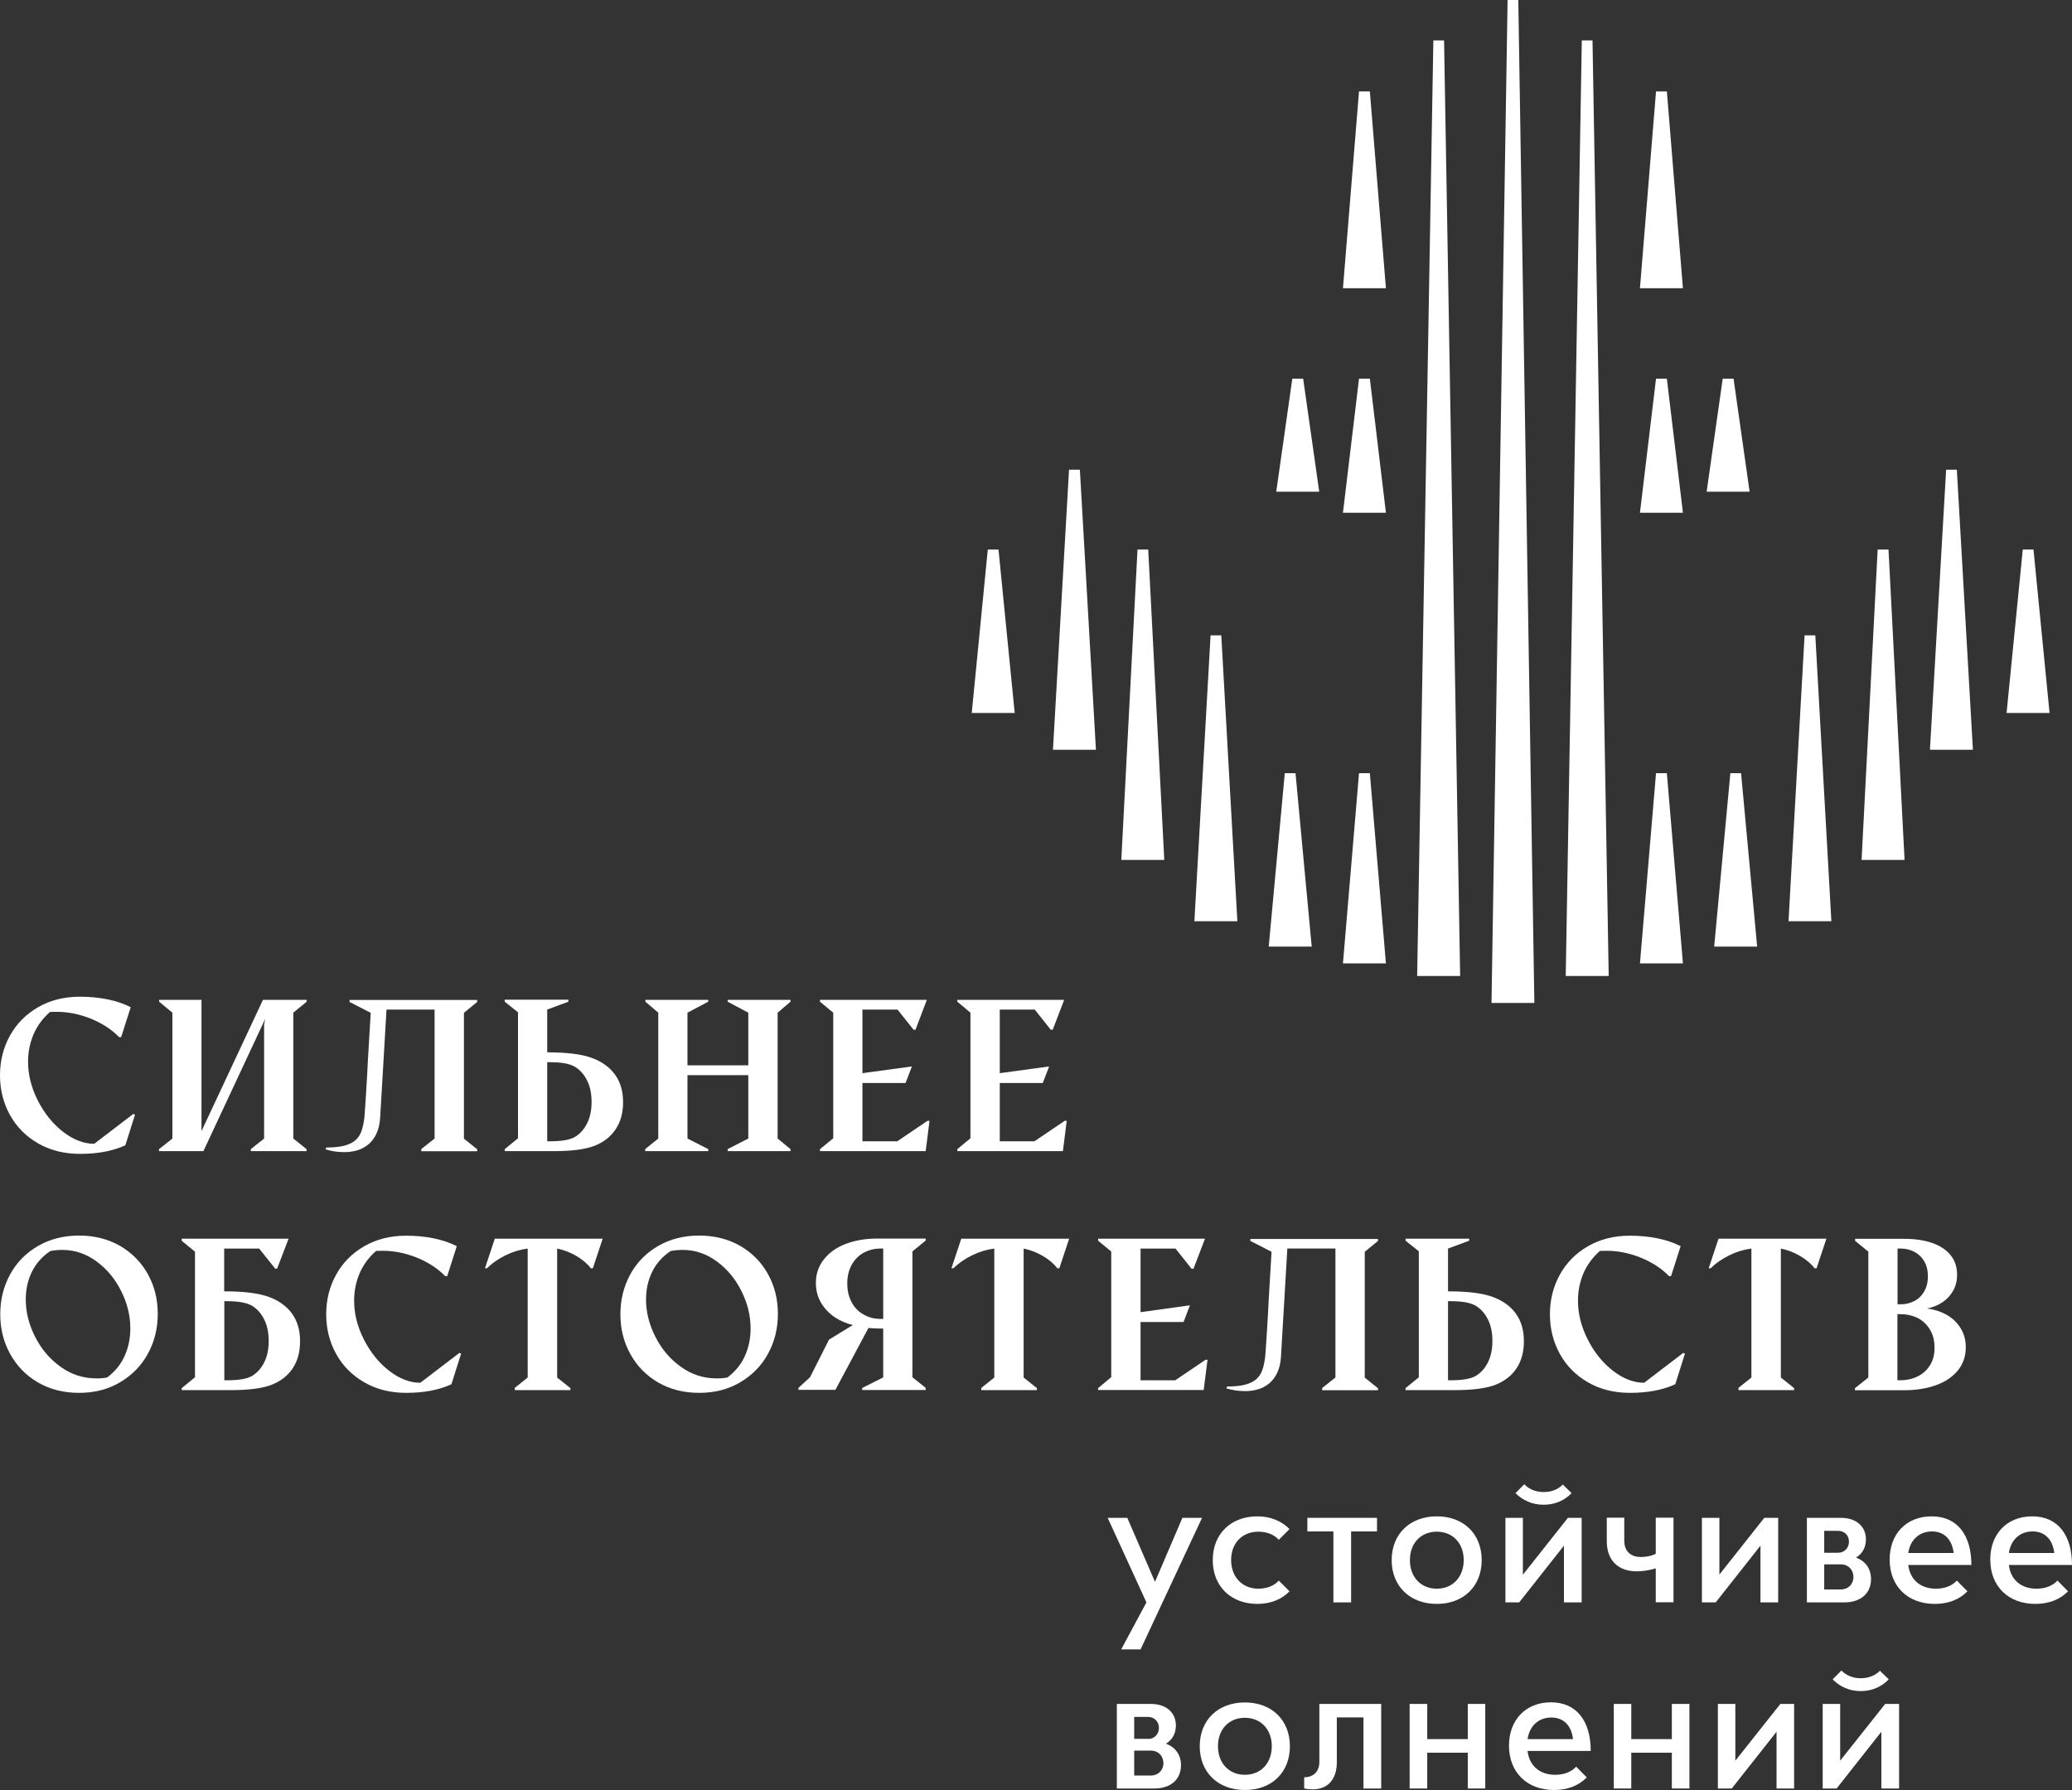 <svg width="125" height="108" viewBox="0 0 125 108" fill="none" xmlns="http://www.w3.org/2000/svg">
<rect x="0" y="0" width="125" height="108" fill="#333333" stroke="none"/>
<path d="M4.824 69.619C3.877 69.619 3.039 69.409 2.3 68.987C1.569 68.566 1 67.994 0.6 67.271C0.2 66.549 0 65.751 0 64.878C0 64.005 0.2 63.207 0.6 62.485C1 61.763 1.569 61.191 2.3 60.769C3.031 60.348 3.87 60.137 4.824 60.137C5.408 60.137 5.962 60.19 6.485 60.295C7.001 60.4 7.47 60.558 7.886 60.769L7.309 62.575H7.186C6.724 62.101 6.147 61.732 5.462 61.454C4.777 61.183 4.093 61.048 3.416 61.048C3.3 61.048 3.17 61.048 3.016 61.055C2.562 61.462 2.231 61.913 2.016 62.425C1.8 62.937 1.693 63.478 1.693 64.058C1.693 64.841 1.885 65.616 2.277 66.391C2.67 67.166 3.17 67.79 3.793 68.28C4.416 68.761 5.039 69.01 5.685 69.01L8.039 67.211L8.147 67.249L7.562 69.1C6.816 69.446 5.908 69.619 4.824 69.619Z" fill="white"/>
<path d="M9.594 69.333L10.401 68.694V61.1L9.601 60.438V60.325H12.155V68.25L15.864 60.325H18.502V60.438L17.695 61.1V68.694L18.495 69.333V69.454H15.133V69.333L15.933 68.694V61.823L16.002 61.469L12.271 69.454H9.594V69.333Z" fill="white"/>
<path d="M25.411 69.333L26.218 68.694V60.912H23.318L22.933 67.444C22.91 67.82 22.833 68.137 22.71 68.4C22.587 68.663 22.426 68.874 22.233 69.04C22.033 69.205 21.818 69.326 21.564 69.401C21.318 69.476 21.049 69.514 20.772 69.514C20.587 69.514 20.395 69.499 20.21 69.476C20.025 69.446 19.833 69.408 19.641 69.348L19.679 69.235C20.133 69.235 20.502 69.198 20.779 69.122C21.064 69.047 21.287 68.934 21.449 68.791C21.618 68.641 21.733 68.46 21.81 68.234C21.887 68.016 21.941 67.753 21.98 67.459C21.987 67.407 21.995 67.271 22.01 67.06C22.026 66.85 22.041 66.586 22.064 66.278C22.087 65.969 22.103 65.63 22.126 65.254C22.149 64.878 22.172 64.502 22.187 64.118C22.241 63.215 22.295 62.214 22.364 61.108L21.087 60.453V60.333H28.788V60.453L27.988 61.108V68.701L28.788 69.341V69.461H25.418V69.333H25.411Z" fill="white"/>
<path d="M33.189 64.088H33.012V68.859H33.189C33.904 68.859 34.412 68.769 34.712 68.581C35.012 68.392 35.25 68.121 35.427 67.76C35.604 67.399 35.689 66.978 35.689 66.488C35.689 65.992 35.604 65.57 35.427 65.209C35.25 64.848 35.012 64.569 34.712 64.381C34.404 64.186 33.896 64.088 33.189 64.088ZM30.45 60.438V60.317H34.289V60.438L33.012 60.912V63.493C34.204 63.493 35.104 63.606 35.712 63.832C36.32 64.058 36.781 64.389 37.105 64.84C37.428 65.284 37.589 65.841 37.589 66.503C37.589 67.143 37.443 67.685 37.143 68.129C36.851 68.573 36.435 68.904 35.889 69.122C35.343 69.341 34.527 69.454 33.435 69.454H30.45V69.333L31.25 68.678V61.078L30.45 60.438Z" fill="white"/>
<path d="M38.92 69.333L39.712 68.694V61.1L38.935 60.438V60.325H42.728V60.438L41.474 61.1V64.276H45.144V61.1L43.898 60.438V60.325H47.69V60.438L46.913 61.1V68.694L47.69 69.333V69.454H43.898V69.333L45.144 68.694V64.871H41.474V68.694L42.728 69.333V69.454H38.92V69.333Z" fill="white"/>
<path d="M49.468 69.333L50.268 68.679V61.1L49.468 60.438V60.325H55.915L55.23 62.131H55.114L54.145 60.912H52.029V64.75L55.014 64.344L54.63 65.345H52.029V68.859H54.13L55.953 67.625H56.076L55.845 69.454H49.468V69.333Z" fill="white"/>
<path d="M57.753 69.333L58.545 68.679V61.1L57.753 60.438V60.325H64.2L63.508 62.131H63.392L62.423 60.912H60.315V64.75L63.292 64.344L62.908 65.345H60.315V68.859H62.407L64.231 67.625H64.354L64.123 69.454H57.753V69.333Z" fill="white"/>
<path d="M6.462 83.112C6.932 82.758 7.286 82.33 7.516 81.818C7.747 81.306 7.863 80.757 7.863 80.155C7.863 79.395 7.686 78.65 7.316 77.912C6.955 77.174 6.462 76.58 5.831 76.113C5.201 75.647 4.516 75.413 3.762 75.413C3.523 75.413 3.285 75.436 3.039 75.481C2.539 75.812 2.169 76.234 1.923 76.738C1.677 77.242 1.554 77.799 1.554 78.401C1.554 79.161 1.739 79.906 2.116 80.651C2.493 81.396 3 81.999 3.654 82.465C4.301 82.932 5.024 83.165 5.801 83.165C6.024 83.172 6.247 83.15 6.462 83.112ZM4.77 84.038C3.831 84.038 3.008 83.827 2.285 83.406C1.562 82.984 1.008 82.412 0.608 81.682C0.208 80.96 0.015 80.162 0.015 79.289C0.015 78.416 0.215 77.618 0.608 76.896C1 76.174 1.562 75.602 2.285 75.18C3.008 74.759 3.839 74.548 4.77 74.548C5.701 74.548 6.524 74.759 7.247 75.173C7.962 75.594 8.524 76.159 8.924 76.881C9.324 77.603 9.517 78.401 9.517 79.282C9.517 80.155 9.316 80.952 8.924 81.675C8.532 82.397 7.97 82.969 7.247 83.398C6.524 83.827 5.701 84.038 4.77 84.038Z" fill="white"/>
<path d="M13.71 78.508H13.533V83.279H13.71C14.425 83.279 14.933 83.189 15.233 83C15.533 82.812 15.771 82.541 15.948 82.18C16.125 81.819 16.21 81.397 16.21 80.908C16.21 80.419 16.125 79.99 15.948 79.629C15.771 79.268 15.533 78.989 15.233 78.801C14.925 78.606 14.417 78.508 13.71 78.508ZM10.963 74.737H17.41L16.718 76.543H16.602L15.633 75.332H13.525V77.913C14.717 77.913 15.617 78.026 16.225 78.252C16.833 78.478 17.294 78.809 17.618 79.26C17.941 79.704 18.102 80.261 18.102 80.923C18.102 81.563 17.956 82.105 17.664 82.549C17.372 82.993 16.948 83.324 16.41 83.542C15.864 83.76 15.048 83.873 13.948 83.873H10.963V83.753L11.763 83.098V75.52L10.963 74.865V74.737Z" fill="white"/>
<path d="M24.503 84.038C23.557 84.038 22.718 83.828 21.98 83.406C21.249 82.985 20.679 82.413 20.279 81.69C19.879 80.968 19.679 80.17 19.679 79.297C19.679 78.424 19.879 77.626 20.279 76.904C20.679 76.181 21.249 75.609 21.98 75.188C22.71 74.767 23.549 74.556 24.503 74.556C25.087 74.556 25.642 74.609 26.157 74.714C26.672 74.819 27.142 74.977 27.557 75.188L26.98 76.994H26.857C26.395 76.52 25.818 76.151 25.134 75.873C24.449 75.602 23.764 75.466 23.087 75.466C22.972 75.466 22.841 75.466 22.687 75.474C22.233 75.88 21.902 76.332 21.687 76.844C21.472 77.355 21.364 77.897 21.364 78.477C21.364 79.259 21.556 80.034 21.949 80.81C22.341 81.585 22.841 82.21 23.464 82.699C24.087 83.18 24.711 83.429 25.357 83.429L27.711 81.63L27.819 81.668L27.234 83.519C26.488 83.865 25.58 84.038 24.503 84.038Z" fill="white"/>
<path d="M31.035 83.753L31.835 83.113V75.332C31.373 75.392 30.927 75.528 30.504 75.738C30.073 75.949 29.696 76.205 29.381 76.521H29.257L29.85 74.737H36.358L35.766 76.521H35.643C35.427 76.235 35.127 75.987 34.766 75.776C34.397 75.558 34.012 75.415 33.612 75.332V83.113L34.412 83.753V83.873H31.058V83.753H31.035Z" fill="white"/>
<path d="M43.882 83.112C44.352 82.758 44.705 82.33 44.936 81.818C45.167 81.306 45.282 80.757 45.282 80.155C45.282 79.395 45.105 78.65 44.736 77.912C44.375 77.174 43.882 76.58 43.251 76.113C42.621 75.647 41.936 75.413 41.182 75.413C40.943 75.413 40.705 75.436 40.459 75.481C39.959 75.812 39.589 76.234 39.343 76.738C39.097 77.242 38.974 77.799 38.974 78.401C38.974 79.161 39.159 79.906 39.536 80.651C39.913 81.396 40.42 81.999 41.074 82.465C41.72 82.932 42.444 83.165 43.221 83.165C43.444 83.172 43.667 83.15 43.882 83.112ZM42.182 84.038C41.243 84.038 40.42 83.827 39.697 83.406C38.974 82.984 38.42 82.412 38.02 81.682C37.62 80.96 37.428 80.162 37.428 79.289C37.428 78.416 37.628 77.618 38.02 76.896C38.412 76.174 38.974 75.602 39.697 75.18C40.42 74.759 41.251 74.548 42.182 74.548C43.113 74.548 43.936 74.759 44.659 75.173C45.382 75.594 45.936 76.159 46.336 76.881C46.736 77.603 46.929 78.401 46.929 79.282C46.929 80.155 46.729 80.952 46.336 81.675C45.944 82.397 45.382 82.969 44.659 83.398C43.944 83.827 43.113 84.038 42.182 84.038Z" fill="white"/>
<path d="M53.283 79.576V75.331H53.13C52.76 75.331 52.422 75.414 52.114 75.579C51.806 75.745 51.568 75.986 51.383 76.309C51.206 76.626 51.114 77.002 51.114 77.438C51.114 77.875 51.206 78.258 51.383 78.582C51.56 78.906 51.806 79.154 52.114 79.32C52.414 79.493 52.753 79.576 53.13 79.576H53.283ZM55.845 83.865H52.014V83.745L53.283 83.105V80.162C52.968 80.162 52.668 80.147 52.391 80.125L50.398 83.858H48.167V83.737L48.867 83.097L50.014 80.825L51.453 79.944C51.06 79.854 50.691 79.696 50.352 79.47C50.014 79.237 49.737 78.951 49.529 78.597C49.321 78.243 49.221 77.845 49.221 77.408C49.221 76.874 49.375 76.407 49.691 76.001C50.006 75.594 50.437 75.278 50.998 75.06C51.56 74.842 52.199 74.729 52.922 74.729H55.845V74.849L55.045 75.504V83.097L55.845 83.737V83.865Z" fill="white"/>
<path d="M59.184 83.753L59.984 83.113V75.332C59.523 75.392 59.076 75.528 58.646 75.738C58.215 75.949 57.838 76.205 57.522 76.521H57.399L57.992 74.737H64.5L63.908 76.521H63.785C63.569 76.235 63.269 75.987 62.908 75.776C62.538 75.558 62.154 75.415 61.754 75.332V83.113L62.554 83.753V83.873H59.2V83.753H59.184Z" fill="white"/>
<path d="M66.247 83.753L67.039 83.091V75.512L66.247 74.858V74.737H72.694L72.001 76.551H71.886L70.916 75.332H68.808V79.17L71.786 78.756L71.401 79.764H68.808V83.279H70.901L72.724 82.045H72.847L72.617 83.866H66.247V83.753Z" fill="white"/>
<path d="M79.756 83.752L80.564 83.113V75.331H77.663L77.279 81.863C77.256 82.24 77.179 82.556 77.056 82.819C76.933 83.083 76.771 83.293 76.579 83.459C76.379 83.624 76.163 83.745 75.909 83.82C75.663 83.895 75.394 83.933 75.117 83.933C74.932 83.933 74.74 83.918 74.555 83.895C74.371 83.865 74.178 83.828 73.986 83.767L74.025 83.654C74.478 83.654 74.848 83.617 75.125 83.542C75.409 83.466 75.632 83.353 75.794 83.21C75.963 83.06 76.079 82.879 76.156 82.654C76.233 82.435 76.286 82.172 76.325 81.879C76.332 81.826 76.34 81.69 76.356 81.48C76.371 81.269 76.386 81.005 76.409 80.697C76.433 80.388 76.448 80.05 76.471 79.674C76.494 79.297 76.517 78.921 76.532 78.537C76.586 77.634 76.64 76.633 76.71 75.527L75.432 74.872V74.752H83.133V74.872L82.333 75.527V83.12L83.133 83.76V83.88H79.764V83.752H79.756Z" fill="white"/>
<path d="M87.534 78.508H87.357V83.279H87.534C88.249 83.279 88.757 83.189 89.057 83C89.357 82.812 89.596 82.541 89.773 82.18C89.95 81.819 90.034 81.397 90.034 80.908C90.034 80.412 89.95 79.99 89.773 79.629C89.596 79.268 89.357 78.989 89.057 78.801C88.749 78.606 88.242 78.508 87.534 78.508ZM84.795 74.858V74.737H88.634V74.858L87.357 75.332V77.913C88.549 77.913 89.449 78.026 90.057 78.252C90.665 78.478 91.127 78.809 91.45 79.26C91.773 79.704 91.934 80.261 91.934 80.923C91.934 81.563 91.788 82.105 91.496 82.549C91.204 82.993 90.78 83.324 90.242 83.542C89.696 83.76 88.88 83.873 87.78 83.873H84.795V83.753L85.595 83.098V75.497L84.795 74.858Z" fill="white"/>
<path d="M98.328 84.038C97.381 84.038 96.543 83.828 95.804 83.406C95.073 82.985 94.504 82.413 94.104 81.69C93.704 80.968 93.504 80.17 93.504 79.297C93.504 78.424 93.704 77.626 94.104 76.904C94.504 76.181 95.073 75.609 95.804 75.188C96.535 74.767 97.374 74.556 98.328 74.556C98.912 74.556 99.466 74.609 99.989 74.714C100.505 74.819 100.974 74.977 101.389 75.188L100.812 76.994H100.689C100.228 76.52 99.651 76.151 98.966 75.873C98.281 75.602 97.597 75.466 96.92 75.466C96.804 75.466 96.673 75.466 96.52 75.474C96.066 75.88 95.735 76.332 95.519 76.844C95.304 77.355 95.196 77.897 95.196 78.477C95.196 79.259 95.389 80.034 95.781 80.81C96.173 81.585 96.673 82.21 97.297 82.699C97.92 83.18 98.543 83.429 99.189 83.429L101.543 81.63L101.651 81.668L101.066 83.519C100.32 83.865 99.404 84.038 98.328 84.038Z" fill="white"/>
<path d="M104.859 83.753L105.659 83.113V75.332C105.198 75.392 104.751 75.528 104.328 75.738C103.897 75.949 103.52 76.205 103.205 76.521H103.082L103.674 74.737H110.183L109.59 76.521H109.467C109.252 76.235 108.952 75.987 108.59 75.776C108.221 75.558 107.836 75.415 107.436 75.332V83.113L108.236 83.753V83.873H104.882V83.753H104.859Z" fill="white"/>
<path d="M114.668 83.278C115.03 83.278 115.368 83.203 115.676 83.052C115.984 82.902 116.237 82.683 116.422 82.39C116.614 82.096 116.707 81.743 116.707 81.314C116.707 80.885 116.614 80.516 116.422 80.207C116.23 79.899 115.984 79.666 115.676 79.515C115.36 79.365 115.022 79.289 114.66 79.289H114.468V83.278H114.668ZM114.668 78.695C114.968 78.695 115.237 78.627 115.484 78.499C115.737 78.371 115.937 78.176 116.084 77.92C116.23 77.664 116.307 77.363 116.307 77.002C116.307 76.648 116.23 76.347 116.084 76.099C115.937 75.843 115.73 75.654 115.484 75.527C115.237 75.399 114.96 75.331 114.668 75.331H114.476V78.695H114.668ZM111.914 83.752L112.714 83.112V75.519L111.914 74.864V74.744H114.868C115.514 74.744 116.084 74.827 116.561 74.992C117.038 75.158 117.415 75.406 117.676 75.73C117.938 76.053 118.068 76.452 118.068 76.919C118.068 77.265 117.992 77.573 117.838 77.859C117.684 78.145 117.468 78.379 117.191 78.567C116.914 78.755 116.599 78.883 116.245 78.951C116.661 78.996 117.045 79.116 117.407 79.312C117.768 79.508 118.053 79.778 118.268 80.117C118.484 80.456 118.592 80.84 118.592 81.284C118.592 81.818 118.438 82.285 118.122 82.676C117.807 83.067 117.368 83.368 116.807 83.571C116.245 83.775 115.599 83.88 114.86 83.88H111.906V83.752H111.914Z" fill="white"/>
<path d="M68.808 99.518H67.639L69.162 96.681L66.824 91.579H68.008L69.678 95.439L71.332 91.579H72.517L68.808 99.518Z" fill="white"/>
<path d="M75.917 95.854C76.44 95.854 76.871 95.673 77.148 95.365L77.794 96.012C77.317 96.501 76.656 96.772 75.856 96.772C74.255 96.772 73.163 95.703 73.163 94.13C73.163 92.55 74.255 91.489 75.856 91.489C76.656 91.489 77.317 91.775 77.794 92.256L77.148 92.904C76.871 92.595 76.44 92.414 75.917 92.414C74.94 92.414 74.271 93.107 74.271 94.123C74.271 95.154 74.948 95.854 75.917 95.854Z" fill="white"/>
<path d="M81.51 96.681H80.441V92.399H78.871V91.579H83.072V92.399H81.51V96.681Z" fill="white"/>
<path d="M86.68 95.854C87.641 95.854 88.303 95.146 88.303 94.13C88.303 93.107 87.641 92.414 86.68 92.414C85.718 92.414 85.057 93.107 85.057 94.13C85.057 95.154 85.718 95.854 86.68 95.854ZM86.68 91.489C88.303 91.489 89.388 92.557 89.388 94.13C89.388 95.703 88.296 96.772 86.68 96.772C85.057 96.772 83.957 95.703 83.957 94.13C83.957 92.557 85.057 91.489 86.68 91.489Z" fill="white"/>
<path d="M94.281 89.57L94.812 90.089C94.381 90.533 93.811 90.789 93.119 90.789C92.427 90.789 91.858 90.518 91.427 90.089L91.957 89.554C92.234 89.84 92.627 90.021 93.119 90.021C93.612 90.029 94.004 89.856 94.281 89.57ZM91.88 95.003L94.589 91.579H95.419V96.681H94.35V93.257L91.65 96.681H90.819V91.579H91.873V95.003H91.88Z" fill="white"/>
<path d="M99.889 96.681V94.627C99.505 94.747 99.066 94.807 98.743 94.807C97.558 94.807 96.935 94.077 96.935 93.001V91.571H97.989V92.963C97.989 93.505 98.289 93.942 98.997 93.942C99.274 93.942 99.659 93.882 99.889 93.746V91.571H100.959V96.674H99.889V96.681Z" fill="white"/>
<path d="M103.728 95.003L106.436 91.579H107.275V96.681H106.205V93.257L103.505 96.681H102.674V91.579H103.728V95.003Z" fill="white"/>
<path d="M110.052 94.393V95.899H111.06C111.498 95.899 111.814 95.582 111.814 95.146C111.814 94.702 111.498 94.386 111.06 94.386H110.052V94.393ZM110.883 93.686C111.268 93.686 111.545 93.4 111.545 93.016C111.545 92.632 111.268 92.362 110.883 92.362H110.052V93.686H110.883ZM108.998 91.579H111.052C112.014 91.579 112.568 92.121 112.568 92.881C112.568 93.37 112.345 93.754 111.968 93.98C112.545 94.183 112.875 94.657 112.875 95.274C112.875 96.102 112.298 96.681 111.252 96.681H109.006V91.579H108.998Z" fill="white"/>
<path d="M115.122 93.701H117.861C117.768 92.911 117.315 92.399 116.553 92.399C115.784 92.399 115.237 92.911 115.122 93.701ZM115.122 94.424C115.23 95.289 115.83 95.854 116.791 95.854C117.338 95.854 117.768 95.673 118.053 95.365L118.692 96.012C118.215 96.501 117.545 96.772 116.722 96.772C115.099 96.772 113.999 95.718 113.999 94.093C113.999 92.55 115.007 91.489 116.53 91.489C118.076 91.489 118.93 92.61 118.93 94.424H115.122Z" fill="white"/>
<path d="M121.192 93.701H123.931C123.838 92.911 123.384 92.399 122.623 92.399C121.853 92.399 121.307 92.911 121.192 93.701ZM121.192 94.424C121.292 95.289 121.9 95.854 122.861 95.854C123.407 95.854 123.838 95.673 124.123 95.365L124.761 96.012C124.284 96.501 123.615 96.772 122.792 96.772C121.169 96.772 120.069 95.718 120.069 94.093C120.069 92.55 121.076 91.489 122.6 91.489C124.138 91.489 125 92.61 125 94.424H121.192Z" fill="white"/>
<path d="M68.424 105.622V107.127H69.431C69.87 107.127 70.186 106.811 70.186 106.382C70.186 105.938 69.87 105.622 69.431 105.622H68.424ZM69.255 104.922C69.639 104.922 69.916 104.636 69.916 104.252C69.916 103.868 69.639 103.59 69.255 103.59H68.424V104.914H69.255V104.922ZM67.37 102.807H69.424C70.385 102.807 70.939 103.349 70.939 104.109C70.939 104.598 70.716 104.982 70.339 105.208C70.916 105.411 71.247 105.893 71.247 106.502C71.247 107.33 70.67 107.909 69.624 107.909H67.377V102.807H67.37Z" fill="white"/>
<path d="M75.102 107.082C76.063 107.082 76.725 106.382 76.725 105.359C76.725 104.343 76.063 103.643 75.102 103.643C74.14 103.643 73.478 104.335 73.478 105.359C73.478 106.382 74.14 107.082 75.102 107.082ZM75.102 102.717C76.725 102.717 77.817 103.786 77.817 105.359C77.817 106.939 76.725 108 75.102 108C73.478 108 72.378 106.931 72.378 105.359C72.378 103.786 73.478 102.717 75.102 102.717Z" fill="white"/>
<path d="M78.679 107.232C79.225 107.232 79.595 106.901 79.595 106.299V102.807H83.326V107.909H82.256V103.62H80.648V106.329C80.648 107.338 80.118 107.962 79.187 107.962C79.025 107.962 78.779 107.94 78.679 107.902V107.232Z" fill="white"/>
<path d="M86.103 104.929H88.549V102.807H89.603V107.909H88.549V105.75H86.103V107.909H85.041V102.807H86.103V104.929Z" fill="white"/>
<path d="M92.157 104.929H94.896C94.804 104.132 94.35 103.627 93.588 103.627C92.819 103.627 92.273 104.132 92.157 104.929ZM92.157 105.652C92.257 106.517 92.865 107.082 93.827 107.082C94.373 107.082 94.804 106.901 95.088 106.592L95.727 107.24C95.25 107.729 94.581 108 93.758 108C92.134 108 91.034 106.946 91.034 105.321C91.034 103.778 92.042 102.709 93.565 102.709C95.104 102.709 95.966 103.831 95.966 105.644H92.157V105.652Z" fill="white"/>
<path d="M98.412 104.929H100.859V102.807H101.92V107.909H100.859V105.75H98.412V107.909H97.358V102.807H98.412V104.929Z" fill="white"/>
<path d="M104.69 106.231L107.406 102.807H108.236V107.909H107.175V104.485L104.474 107.909H103.636V102.807H104.69V106.231Z" fill="white"/>
<path d="M113.414 100.806L113.945 101.325C113.514 101.769 112.945 102.032 112.252 102.032C111.56 102.032 110.991 101.761 110.56 101.325L111.091 100.791C111.368 101.077 111.76 101.257 112.252 101.257C112.745 101.257 113.137 101.084 113.414 100.806ZM111.014 106.232L113.729 102.807H114.568V107.91H113.499V104.486L110.798 107.91H109.96V102.807H111.014V106.232Z" fill="white"/>
<path d="M91.596 0L92.565 60.513H89.98L90.95 0H91.596Z" fill="white"/>
<path d="M96.073 2.438L97.05 58.888H94.458L95.427 2.438H96.073Z" fill="white"/>
<path d="M100.559 46.651L101.528 58.128H98.935L99.905 46.651H100.559Z" fill="white"/>
<path d="M105.036 46.651L106.005 57.112H103.413L104.39 46.651H105.036Z" fill="white"/>
<path d="M109.514 38.335L110.483 55.584H107.898L108.867 38.335H109.514Z" fill="white"/>
<path d="M113.93 33.158L114.899 51.882H112.306L113.276 33.158H113.93Z" fill="white"/>
<path d="M118.053 28.341L119.022 45.236H116.43L117.407 28.341H118.053Z" fill="white"/>
<path d="M100.559 22.847L101.528 30.937H98.935L99.905 22.847H100.559Z" fill="white"/>
<path d="M104.582 22.847L105.551 29.666H102.959L103.928 22.847H104.582Z" fill="white"/>
<path d="M100.559 5.516L101.528 17.391H98.935L99.905 5.516H100.559Z" fill="white"/>
<path d="M87.118 2.438L88.088 58.888H85.495L86.472 2.438H87.118Z" fill="white"/>
<path d="M82.641 46.651L83.61 58.128H81.018L81.987 46.651H82.641Z" fill="white"/>
<path d="M78.156 46.651L79.133 57.112H76.54L77.509 46.651H78.156Z" fill="white"/>
<path d="M73.678 38.335L74.648 55.584H72.055L73.032 38.335H73.678Z" fill="white"/>
<path d="M69.27 33.158L70.239 51.882H67.647L68.624 33.158H69.27Z" fill="white"/>
<path d="M65.147 28.341L66.116 45.236H63.523L64.493 28.341H65.147Z" fill="white"/>
<path d="M122.677 33.158L123.646 43.017H121.053L122.03 33.158H122.677Z" fill="white"/>
<path d="M60.238 33.158L61.215 43.017H58.623L59.592 33.158H60.238Z" fill="white"/>
<path d="M82.641 22.847L83.61 30.937H81.018L81.987 22.847H82.641Z" fill="white"/>
<path d="M78.617 22.847L79.587 29.666H76.994L77.963 22.847H78.617Z" fill="white"/>
<path d="M82.641 5.516L83.61 17.391H81.018L81.987 5.516H82.641Z" fill="white"/>
</svg>
